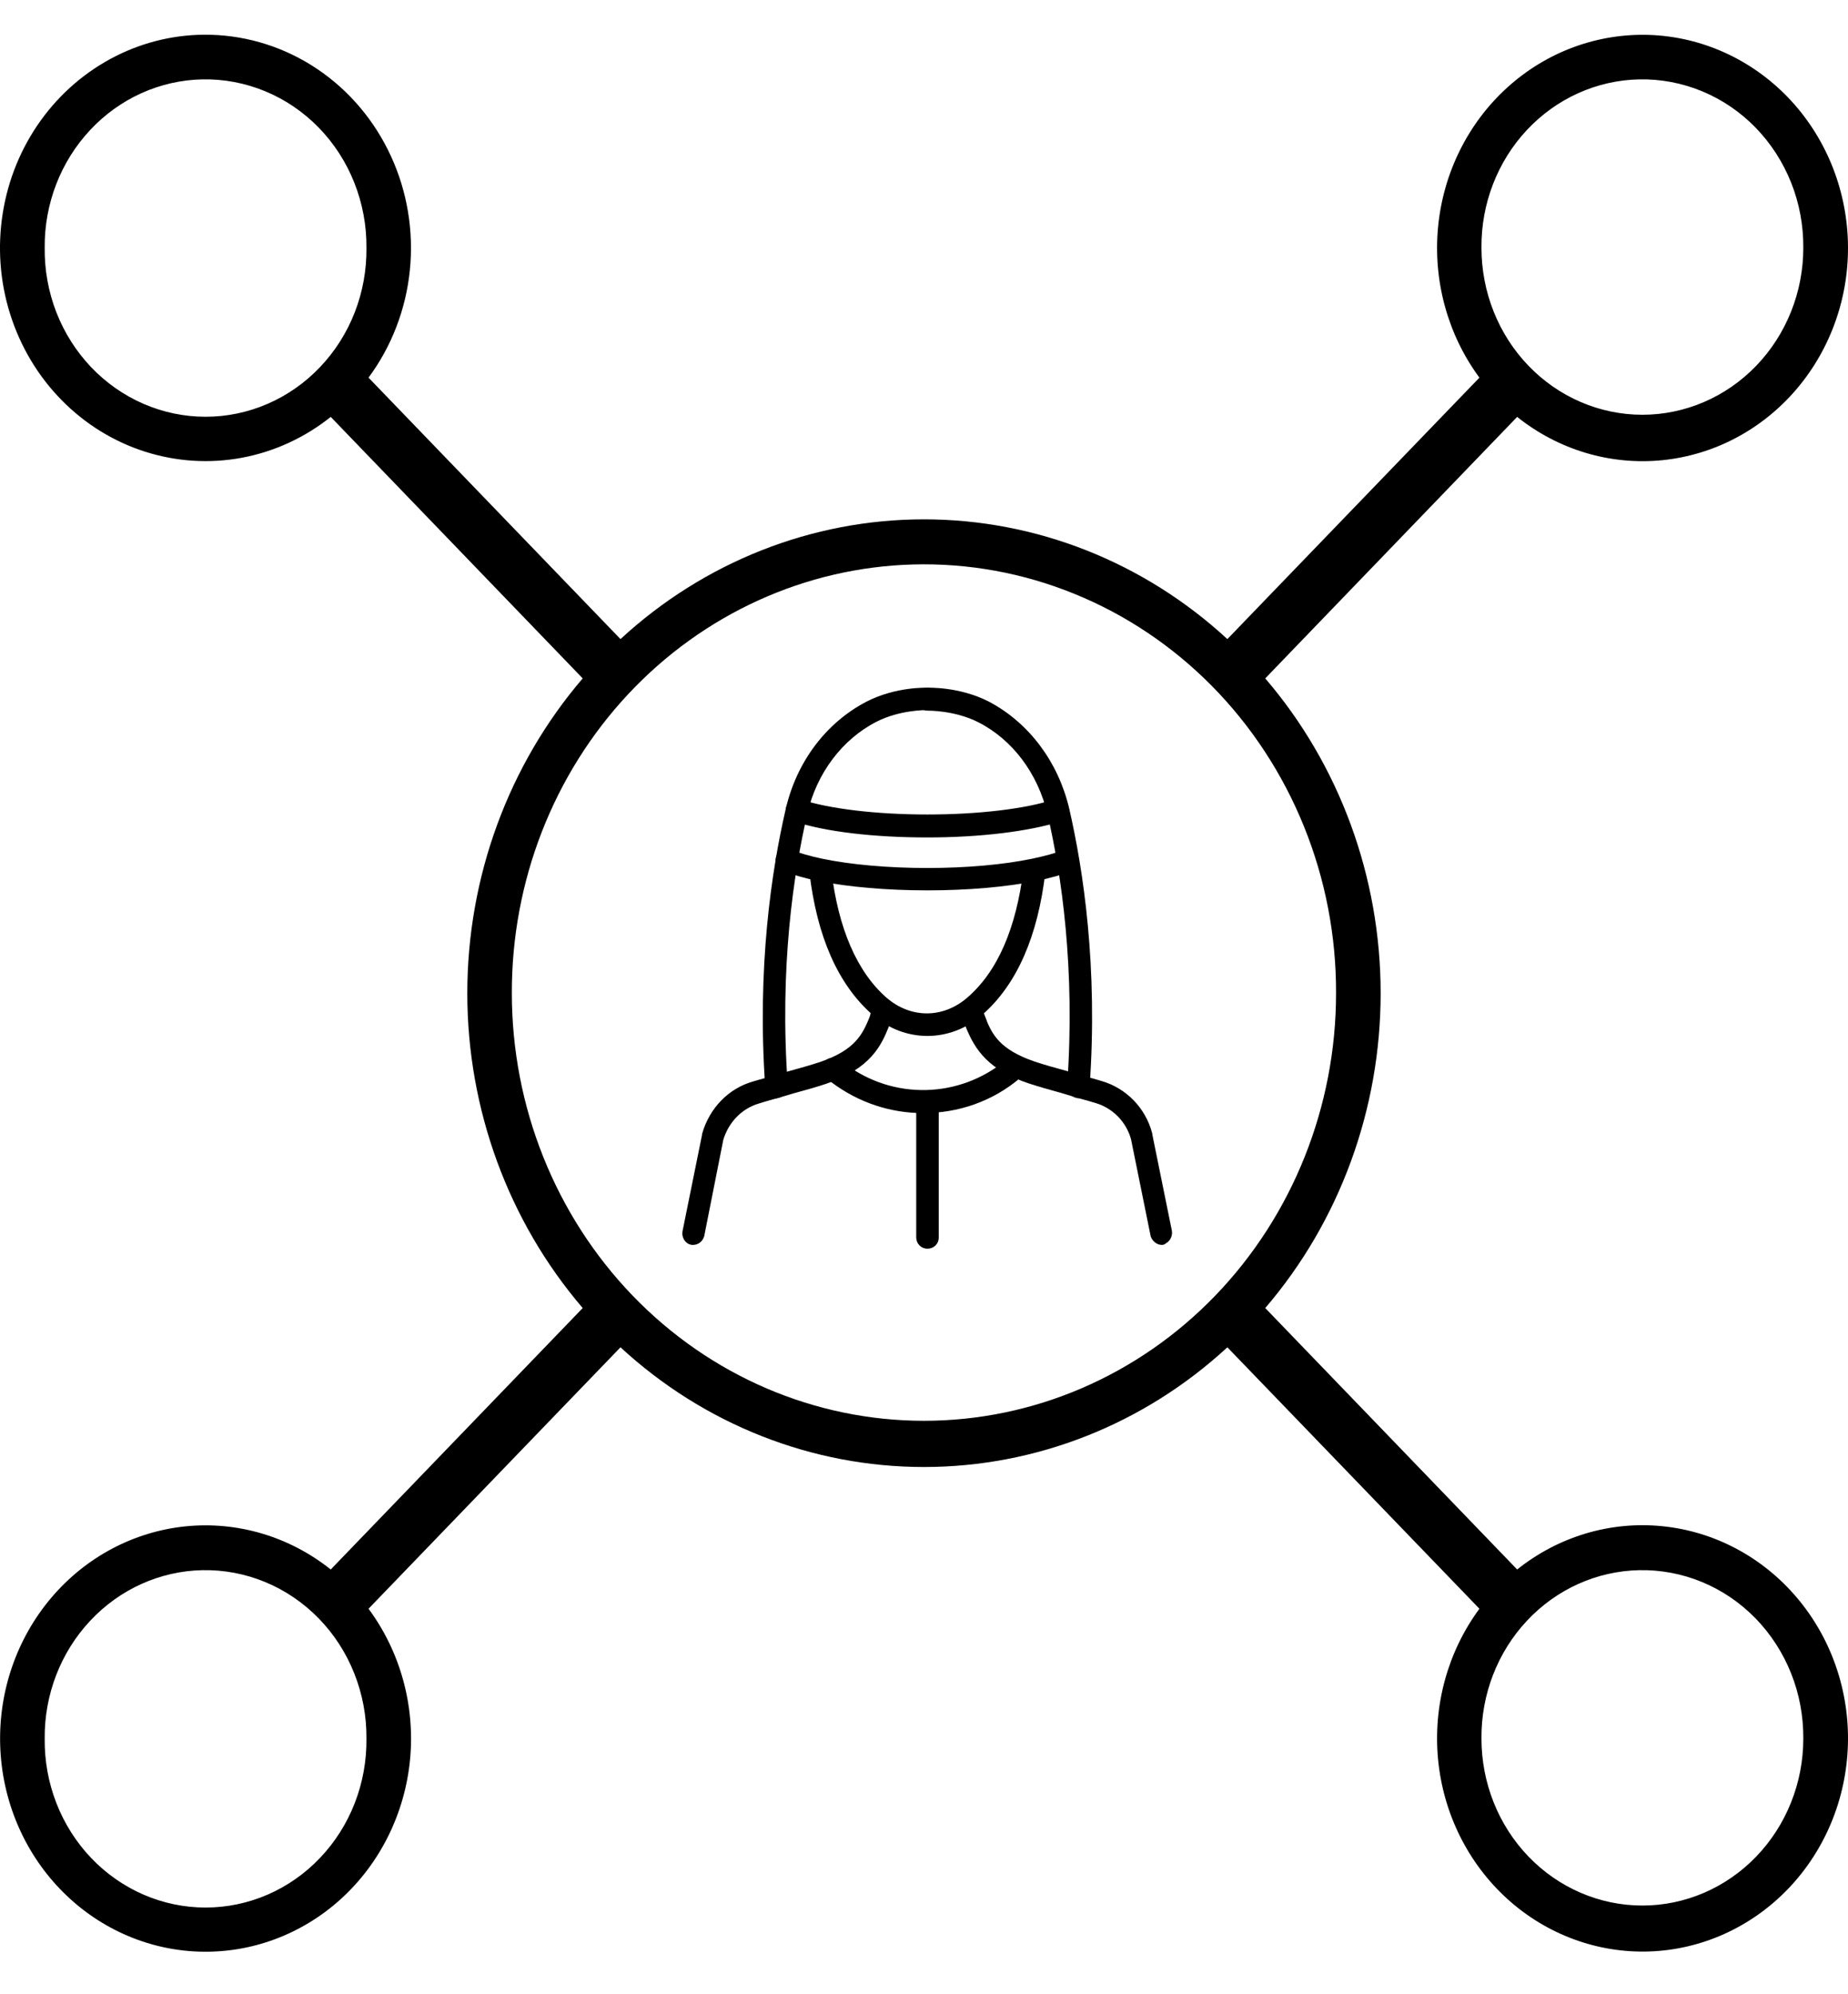 <svg width="38" height="41" viewBox="0 0 38 41" fill="none" xmlns="http://www.w3.org/2000/svg">
<path d="M4.332 0.715C3.656 0.697 2.986 0.848 2.378 1.155C1.77 1.462 1.242 1.915 0.837 2.478C0.433 3.04 0.165 3.695 0.056 4.387C-0.054 5.079 -0.002 5.788 0.208 6.455C0.418 7.122 0.778 7.727 1.26 8.219C1.742 8.712 2.331 9.077 2.977 9.284C3.623 9.491 4.307 9.535 4.973 9.411C5.638 9.287 6.265 8.999 6.801 8.571L11.982 13.947C10.454 15.73 9.609 18.034 9.609 20.42C9.609 22.806 10.454 25.109 11.982 26.892L6.801 32.267C5.95 31.589 4.883 31.272 3.815 31.38C2.747 31.489 1.759 32.015 1.052 32.851C0.344 33.688 -0.031 34.772 0.004 35.885C0.039 36.997 0.48 38.054 1.239 38.841C1.997 39.628 3.016 40.087 4.088 40.123C5.16 40.16 6.206 39.772 7.013 39.038C7.819 38.304 8.326 37.279 8.432 36.172C8.537 35.064 8.231 33.956 7.578 33.074L12.759 27.699C14.478 29.285 16.698 30.16 18.999 30.16C21.299 30.16 23.519 29.285 25.238 27.699L30.421 33.074C29.769 33.957 29.465 35.065 29.571 36.173C29.677 37.28 30.185 38.304 30.993 39.038C31.8 39.77 32.846 40.157 33.918 40.12C34.991 40.082 36.009 39.622 36.767 38.834C37.524 38.046 37.964 36.989 37.998 35.876C38.032 34.764 37.656 33.679 36.947 32.844C36.238 32.008 35.25 31.484 34.182 31.377C33.114 31.269 32.047 31.588 31.197 32.267L26.017 26.892C27.546 25.109 28.39 22.806 28.39 20.42C28.39 18.034 27.546 15.73 26.017 13.947L31.197 8.571C32.047 9.25 33.114 9.568 34.182 9.461C35.25 9.354 36.238 8.83 36.947 7.994C37.656 7.158 38.032 6.074 37.998 4.962C37.964 3.849 37.524 2.792 36.767 2.004C36.009 1.216 34.991 0.756 33.918 0.718C32.846 0.681 31.8 1.067 30.993 1.8C30.185 2.533 29.677 3.558 29.571 4.665C29.465 5.773 29.769 6.881 30.421 7.764L25.238 13.139C23.519 11.553 21.299 10.677 18.999 10.677C16.698 10.677 14.478 11.553 12.759 13.139L7.578 7.764C8.053 7.123 8.347 6.357 8.428 5.553C8.509 4.749 8.374 3.937 8.038 3.208C7.702 2.478 7.178 1.859 6.524 1.419C5.87 0.979 5.111 0.736 4.332 0.715ZM4.16 1.632C4.602 1.623 5.042 1.706 5.453 1.876C5.864 2.046 6.238 2.3 6.553 2.623C6.868 2.946 7.117 3.331 7.285 3.755C7.454 4.18 7.539 4.635 7.535 5.094C7.54 5.549 7.459 5.999 7.295 6.421C7.131 6.842 6.888 7.225 6.58 7.548C6.273 7.871 5.906 8.128 5.502 8.303C5.098 8.478 4.665 8.568 4.227 8.568C3.789 8.568 3.356 8.478 2.952 8.303C2.548 8.128 2.181 7.871 1.873 7.548C1.566 7.225 1.323 6.842 1.159 6.421C0.995 5.999 0.914 5.549 0.919 5.094C0.911 4.191 1.247 3.321 1.854 2.673C2.46 2.024 3.289 1.65 4.16 1.632ZM33.706 1.632C34.148 1.623 34.588 1.706 34.999 1.876C35.41 2.046 35.784 2.3 36.099 2.623C36.413 2.946 36.662 3.331 36.831 3.756C37 4.18 37.084 4.635 37.081 5.094C37.081 6.005 36.732 6.878 36.111 7.522C35.491 8.165 34.649 8.527 33.772 8.527C32.894 8.527 32.052 8.165 31.432 7.522C30.811 6.878 30.463 6.005 30.463 5.094C30.455 4.191 30.791 3.32 31.398 2.672C32.005 2.023 32.835 1.65 33.706 1.632ZM18.777 11.605C19.91 11.574 21.038 11.779 22.093 12.209C23.149 12.638 24.11 13.283 24.921 14.104C25.732 14.926 26.376 15.909 26.814 16.993C27.253 18.078 27.477 19.243 27.473 20.419C27.473 22.75 26.58 24.986 24.991 26.635C23.402 28.284 21.247 29.21 18.999 29.21C16.752 29.21 14.596 28.284 13.007 26.635C11.418 24.986 10.525 22.75 10.525 20.419C10.519 18.123 11.378 15.915 12.92 14.268C14.462 12.621 16.564 11.665 18.777 11.605ZM4.16 32.281C4.602 32.272 5.042 32.355 5.453 32.525C5.864 32.695 6.238 32.949 6.553 33.272C6.868 33.595 7.117 33.98 7.285 34.404C7.454 34.829 7.539 35.284 7.535 35.743C7.54 36.197 7.459 36.648 7.295 37.069C7.131 37.491 6.888 37.874 6.58 38.197C6.273 38.52 5.906 38.777 5.502 38.952C5.098 39.127 4.665 39.217 4.227 39.217C3.789 39.217 3.356 39.127 2.952 38.952C2.548 38.777 2.181 38.52 1.873 38.197C1.566 37.874 1.323 37.491 1.159 37.069C0.995 36.648 0.914 36.197 0.919 35.743C0.911 34.84 1.247 33.97 1.854 33.322C2.46 32.673 3.289 32.299 4.16 32.281ZM33.706 32.281C34.148 32.272 34.588 32.355 34.999 32.525C35.41 32.695 35.784 32.949 36.099 33.272C36.413 33.595 36.662 33.98 36.831 34.405C37 34.829 37.084 35.284 37.081 35.743C37.081 36.654 36.732 37.527 36.111 38.171C35.491 38.814 34.649 39.176 33.772 39.176C32.894 39.176 32.052 38.814 31.432 38.171C30.811 37.527 30.463 36.654 30.463 35.743C30.455 34.84 30.791 33.969 31.398 33.321C32.005 32.672 32.835 32.299 33.706 32.281Z" fill="black"/>
<path d="M14.252 25.494C14.241 25.494 14.23 25.494 14.23 25.494C14.164 25.482 14.121 25.403 14.132 25.335L14.536 23.34V23.329C14.678 22.841 15.038 22.467 15.508 22.331C15.694 22.275 15.88 22.229 16.065 22.173C16.284 22.105 16.513 22.048 16.732 21.98C17.584 21.731 17.792 21.379 17.945 21.017C17.966 20.971 17.988 20.915 17.999 20.858C18.021 20.812 18.032 20.767 18.054 20.722C18.087 20.654 18.152 20.62 18.218 20.654C18.283 20.688 18.316 20.756 18.283 20.824C18.261 20.869 18.25 20.915 18.229 20.96C18.207 21.017 18.185 21.062 18.163 21.119C17.999 21.527 17.748 21.957 16.787 22.241C16.568 22.309 16.338 22.365 16.12 22.433C15.934 22.49 15.748 22.535 15.574 22.592C15.191 22.705 14.896 23.011 14.776 23.408L14.383 25.392C14.361 25.459 14.306 25.494 14.252 25.494Z" fill="black" stroke="black" stroke-width="0.2"/>
<path d="M23.889 25.494C23.835 25.494 23.78 25.448 23.758 25.391L23.354 23.397C23.245 23 22.939 22.694 22.556 22.581C22.371 22.524 22.185 22.479 22.01 22.422C21.792 22.354 21.562 22.297 21.344 22.229C20.491 21.98 20.186 21.617 19.989 21.164C19.956 21.096 19.934 21.017 19.901 20.948C19.88 20.903 19.869 20.858 19.847 20.812C19.814 20.744 19.847 20.665 19.912 20.642C19.978 20.608 20.054 20.642 20.076 20.71C20.098 20.756 20.109 20.801 20.131 20.846C20.153 20.915 20.186 20.983 20.207 21.05C20.349 21.379 20.557 21.719 21.398 21.969C21.617 22.037 21.846 22.093 22.065 22.161C22.25 22.218 22.436 22.263 22.622 22.32C23.092 22.456 23.463 22.83 23.594 23.317V23.329L23.999 25.323C24.009 25.391 23.966 25.471 23.9 25.482C23.911 25.494 23.9 25.494 23.889 25.494Z" fill="black" stroke="black" stroke-width="0.2"/>
<path d="M19.07 21.198C18.698 21.198 18.316 21.062 18.01 20.79C17.322 20.189 16.896 19.226 16.743 17.922C16.732 17.854 16.786 17.786 16.852 17.775C16.928 17.763 16.983 17.82 16.994 17.888C17.136 19.123 17.54 20.042 18.163 20.586C18.698 21.05 19.419 21.05 19.955 20.586C20.599 20.03 20.993 19.123 21.146 17.877C21.157 17.809 21.222 17.752 21.288 17.763C21.353 17.775 21.408 17.843 21.397 17.911C21.244 19.226 20.818 20.189 20.13 20.79C19.824 21.062 19.441 21.198 19.07 21.198Z" fill="black" stroke="black" stroke-width="0.2"/>
<path d="M22.174 22.479C22.097 22.467 22.043 22.41 22.043 22.331C22.217 19.906 21.922 17.945 21.638 16.721C21.431 15.848 20.895 15.134 20.163 14.76C19.65 14.499 19.082 14.511 19.082 14.511C19.005 14.511 18.951 14.454 18.951 14.386C18.94 14.307 18.994 14.239 19.071 14.239C19.093 14.239 19.704 14.216 20.284 14.511C21.081 14.93 21.671 15.712 21.89 16.653C22.174 17.888 22.48 19.883 22.305 22.343C22.294 22.422 22.239 22.479 22.174 22.479Z" fill="black" stroke="black" stroke-width="0.2"/>
<path d="M15.967 22.479C15.902 22.479 15.847 22.422 15.836 22.354C15.662 19.894 15.967 17.9 16.252 16.664C16.47 15.712 17.06 14.93 17.869 14.511C18.448 14.216 19.049 14.239 19.07 14.239C19.147 14.239 19.201 14.307 19.191 14.375C19.191 14.454 19.125 14.511 19.059 14.499C19.049 14.499 18.491 14.488 17.978 14.749C17.246 15.123 16.7 15.848 16.503 16.709C16.219 17.934 15.924 19.894 16.099 22.32C16.099 22.399 16.044 22.467 15.967 22.479Z" fill="black" stroke="black" stroke-width="0.2"/>
<path d="M19.071 18.205C18.252 18.205 17.454 18.137 16.842 18.013C16.558 17.956 16.329 17.888 16.132 17.809C16.067 17.786 16.034 17.707 16.056 17.639C16.077 17.571 16.154 17.537 16.22 17.559C16.394 17.628 16.613 17.695 16.886 17.752C17.487 17.877 18.262 17.945 19.071 17.945C19.869 17.945 20.644 17.877 21.245 17.752C21.507 17.695 21.737 17.639 21.912 17.559C21.977 17.537 22.054 17.571 22.076 17.639C22.097 17.707 22.065 17.786 21.999 17.809C21.813 17.888 21.573 17.956 21.289 18.013C20.677 18.137 19.89 18.205 19.071 18.205Z" fill="black" stroke="black" stroke-width="0.2"/>
<path d="M19.07 17.117C17.989 17.117 16.994 17.004 16.35 16.789C16.284 16.766 16.241 16.687 16.262 16.619C16.284 16.551 16.361 16.506 16.426 16.528C17.038 16.732 18.032 16.845 19.07 16.845C20.108 16.845 21.103 16.732 21.714 16.528C21.78 16.506 21.856 16.551 21.878 16.619C21.9 16.687 21.856 16.766 21.791 16.789C21.146 16.993 20.152 17.117 19.07 17.117Z" fill="black" stroke="black" stroke-width="0.2"/>
<path d="M18.983 22.784C18.338 22.784 17.705 22.58 17.159 22.172L17.049 22.093C16.995 22.048 16.984 21.969 17.017 21.901C17.06 21.844 17.137 21.833 17.202 21.867L17.311 21.946C18.338 22.728 19.759 22.694 20.753 21.867C20.808 21.821 20.895 21.833 20.939 21.889C20.983 21.946 20.971 22.037 20.917 22.082C20.36 22.558 19.671 22.784 18.983 22.784Z" fill="black" stroke="black" stroke-width="0.2"/>
<path d="M19.072 25.572C18.995 25.572 18.94 25.515 18.94 25.436V22.683C18.94 22.603 18.995 22.547 19.072 22.547C19.148 22.547 19.203 22.603 19.203 22.683V25.447C19.203 25.515 19.148 25.572 19.072 25.572Z" fill="black" stroke="black" stroke-width="0.2"/>
</svg>
